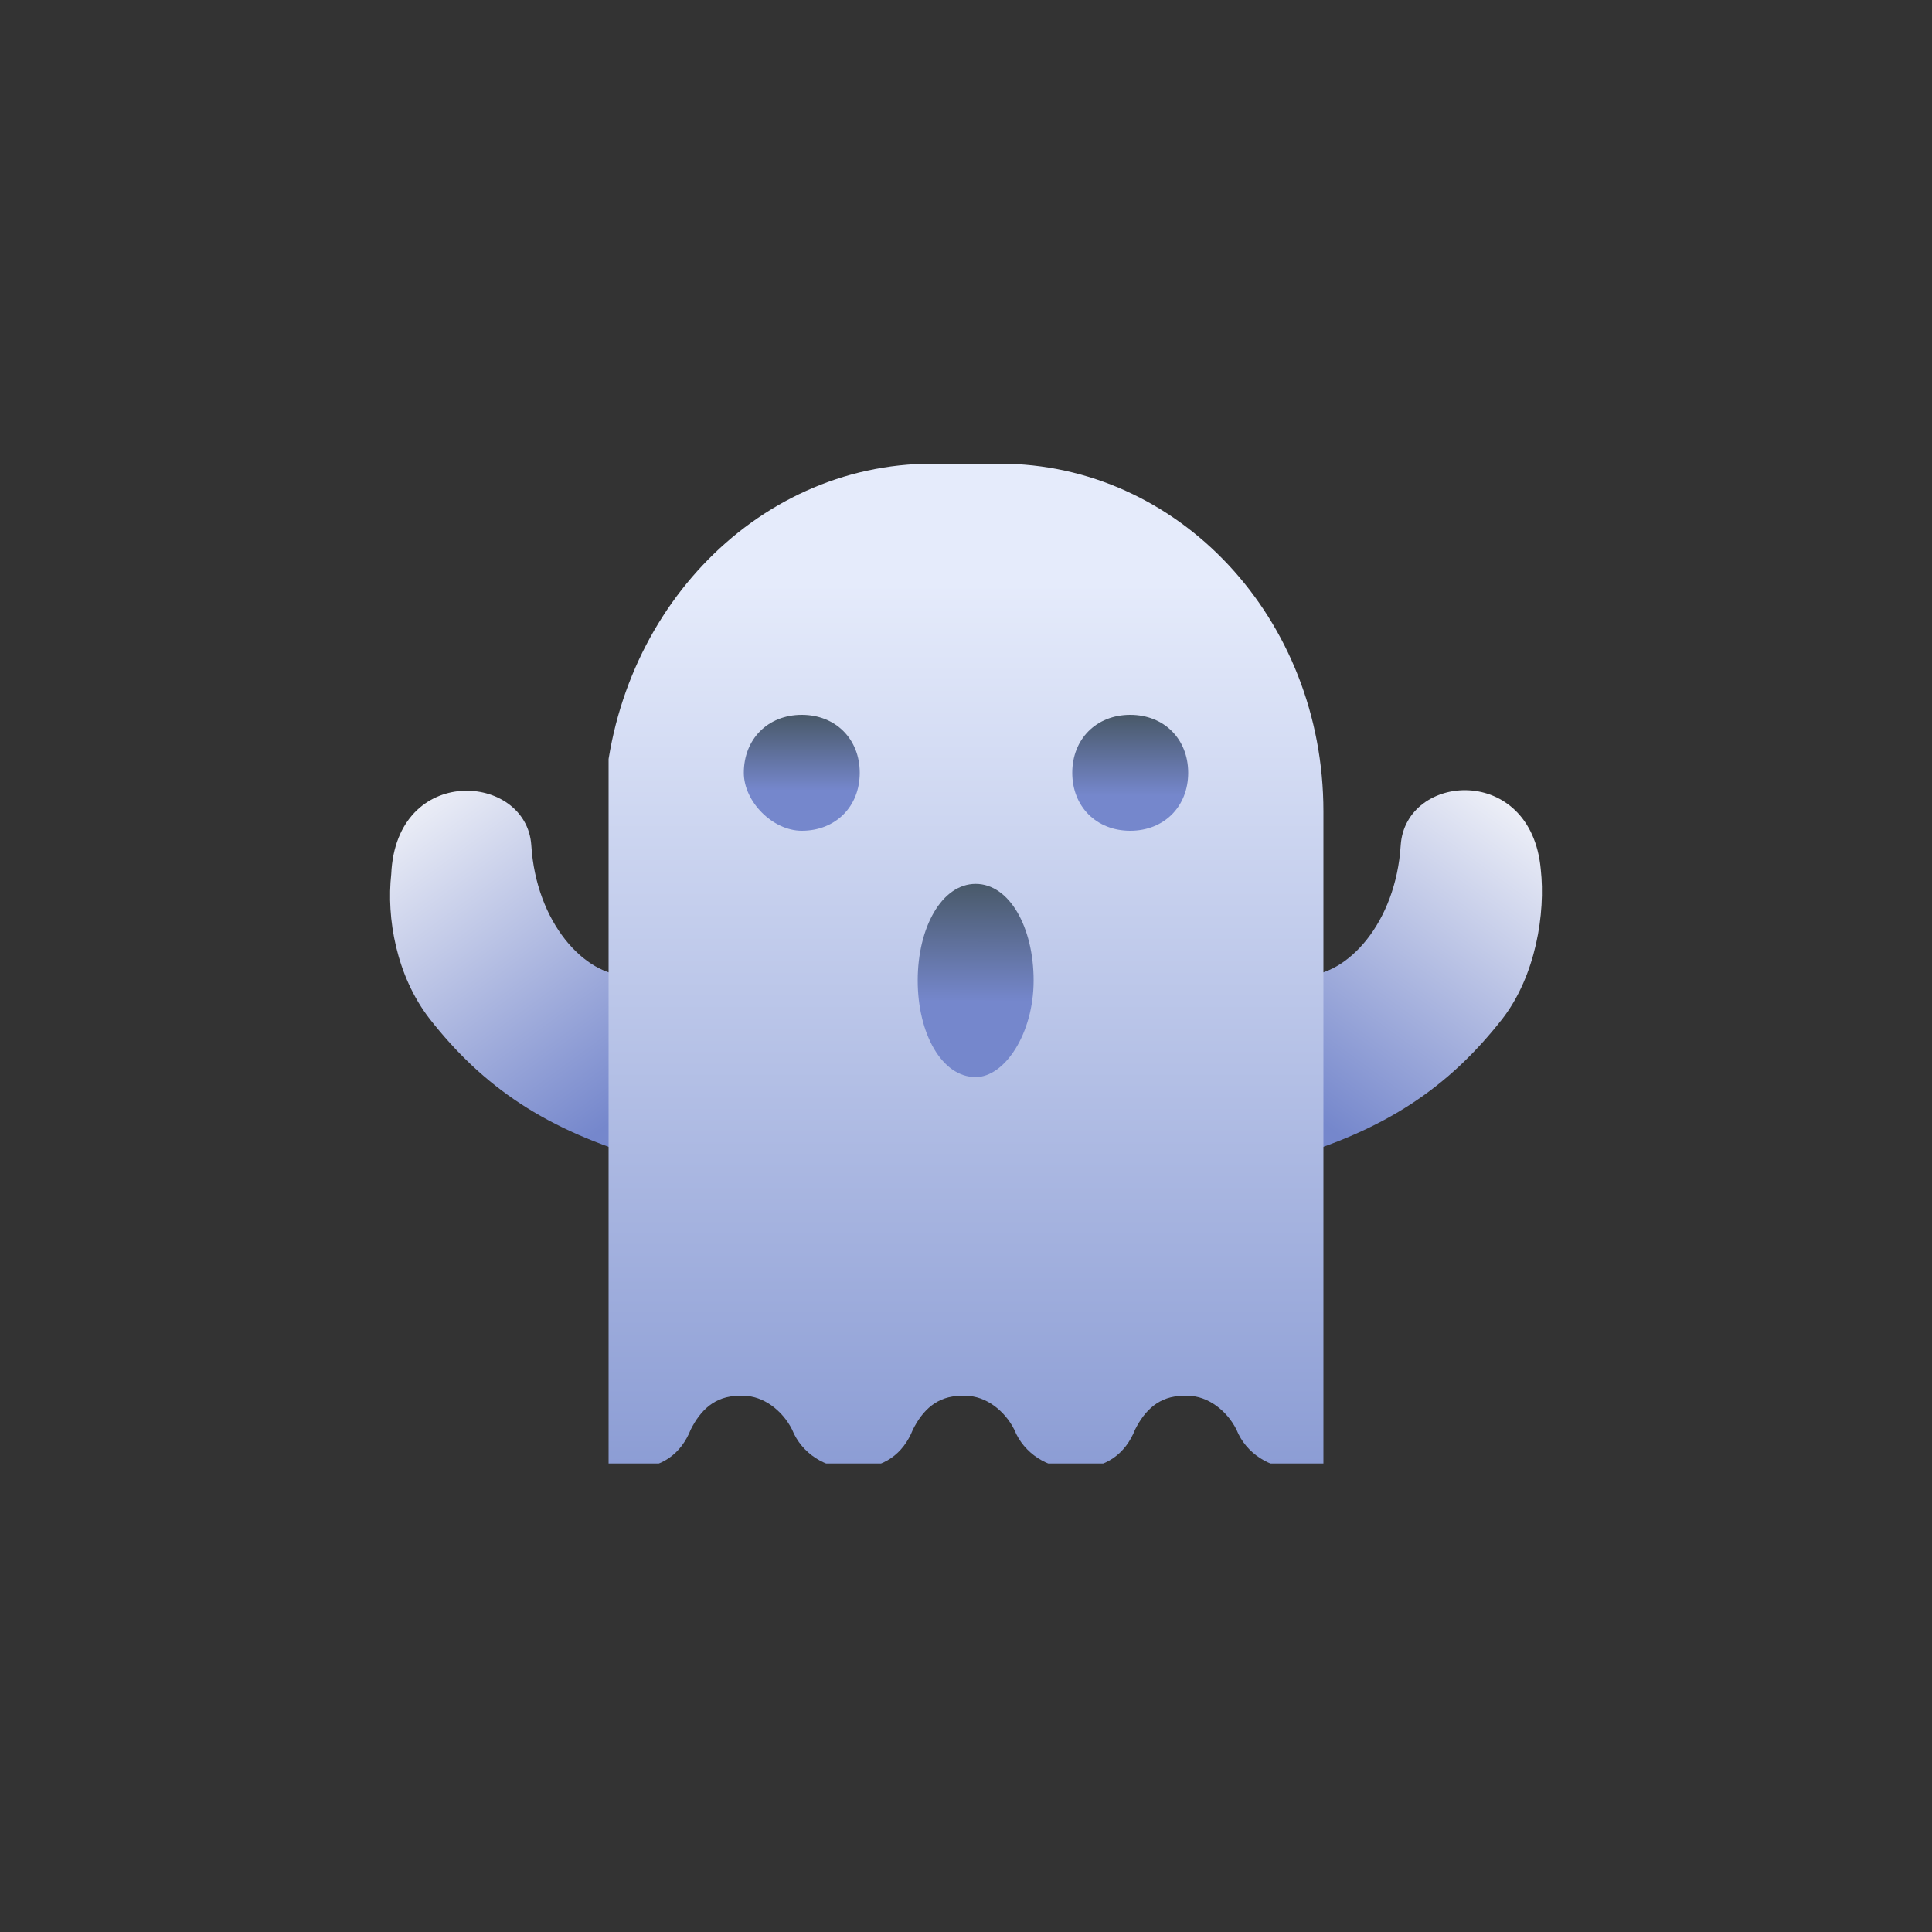 <?xml version="1.0" encoding="utf-8"?>
<!-- Generator: Adobe Illustrator 25.3.1, SVG Export Plug-In . SVG Version: 6.00 Build 0)  -->
<svg version="1.1" id="Layer_1" xmlns="http://www.w3.org/2000/svg" xmlns:xlink="http://www.w3.org/1999/xlink" x="0px" y="0px"
	 width="40px" height="40px" viewBox="0 0 40 40" style="enable-background:new 0 0 40 40;" xml:space="preserve">
<rect x="0" y="0" width="40" height="40" fill="#333333" stroke="none"/>
<style type="text/css">
	.st0{clip-path:url(#SVGID_2_);fill:url(#SVGID_3_);}
	.st1{clip-path:url(#SVGID_5_);fill:url(#SVGID_6_);}
	.st2{clip-path:url(#SVGID_8_);fill:url(#SVGID_9_);}
	.st3{clip-path:url(#SVGID_11_);fill:url(#SVGID_12_);}
	.st4{clip-path:url(#SVGID_14_);fill:url(#SVGID_15_);}
	.st5{clip-path:url(#SVGID_17_);fill:url(#SVGID_18_);}
</style>
<g>
	<g>
		<defs>
			<path id="SVGID_1_" d="M26.6,24c2.1-0.6,3.4-1.5,4.5-2.9c0.7-0.9,0.9-2.2,0.8-3.1c-0.2-2.2-2.8-2-2.9-0.5c-0.1,1.6-1.1,2.7-2,2.7
				c-0.8,0.1-0.9,0.1-0.9,0.1L26.6,24z"/>
		</defs>
		<clipPath id="SVGID_2_">
			<use xlink:href="#SVGID_1_"  style="overflow:visible;"/>
		</clipPath>
		<linearGradient id="SVGID_3_" gradientUnits="userSpaceOnUse" x1="26.844" y1="22.868" x2="31.943" y2="15.887">
			<stop  offset="0" style="stop-color:#7587CC"/>
			<stop  offset="1" style="stop-color:#FDFDFD"/>
		</linearGradient>
		<rect x="26.1" y="15.7" class="st0" width="5.9" height="8.2"/>
	</g>
	<g>
		<defs>
			<path id="SVGID_4_" d="M13.4,24c-2.1-0.6-3.4-1.5-4.5-2.9c-0.7-0.9-0.9-2.1-0.8-3c0.1-2.3,2.8-2.1,2.9-0.6c0.1,1.6,1.1,2.7,2,2.7
				c0.8,0.1,0.9,0.1,0.9,0.1L13.4,24z"/>
		</defs>
		<clipPath id="SVGID_5_">
			<use xlink:href="#SVGID_4_"  style="overflow:visible;"/>
		</clipPath>
		<linearGradient id="SVGID_6_" gradientUnits="userSpaceOnUse" x1="13.178" y1="22.855" x2="7.972" y2="15.746">
			<stop  offset="0" style="stop-color:#7587CC"/>
			<stop  offset="1" style="stop-color:#FDFDFD"/>
		</linearGradient>
		<rect x="8" y="15.7" class="st1" width="5.9" height="8.3"/>
	</g>
	<g>
		<defs>
			<path id="SVGID_7_" d="M19.3,9.6h1.4c3.7,0,6.7,3.2,6.7,7.2v13.6h-0.6c-0.5,0-1-0.3-1.2-0.8c-0.2-0.4-0.6-0.7-1-0.7h-0.1
				c-0.5,0-0.8,0.3-1,0.7c-0.2,0.5-0.6,0.8-1.2,0.8h-0.1c-0.5,0-1-0.3-1.2-0.8c-0.2-0.4-0.6-0.7-1-0.7h-0.1c-0.5,0-0.8,0.3-1,0.7
				c-0.2,0.5-0.6,0.8-1.2,0.8h-0.1c-0.5,0-1-0.3-1.2-0.8c-0.2-0.4-0.6-0.7-1-0.7h-0.1c-0.5,0-0.8,0.3-1,0.7
				c-0.2,0.5-0.6,0.8-1.2,0.8h-0.6V16.8C12.6,12.8,15.6,9.6,19.3,9.6"/>
		</defs>
		<clipPath id="SVGID_8_">
			<use xlink:href="#SVGID_7_"  style="overflow:visible;"/>
		</clipPath>
		<linearGradient id="SVGID_9_" gradientUnits="userSpaceOnUse" x1="20.006" y1="30.559" x2="20.006" y2="12.073">
			<stop  offset="0" style="stop-color:#8B9CD4"/>
			<stop  offset="1" style="stop-color:#E5EBFB"/>
		</linearGradient>
		<rect x="12.6" y="9.6" class="st2" width="14.8" height="20.7"/>
	</g>
	<g>
		<defs>
			<path id="SVGID_10_" d="M16.6,17.2c0.7,0,1.2-0.5,1.2-1.2c0-0.7-0.5-1.2-1.2-1.2c-0.7,0-1.2,0.5-1.2,1.2
				C15.4,16.6,16,17.2,16.6,17.2"/>
		</defs>
		<clipPath id="SVGID_11_">
			<use xlink:href="#SVGID_10_"  style="overflow:visible;"/>
		</clipPath>
		<linearGradient id="SVGID_12_" gradientUnits="userSpaceOnUse" x1="16.619" y1="16.364" x2="16.619" y2="14.785">
			<stop  offset="0" style="stop-color:#7587CC"/>
			<stop  offset="1" style="stop-color:#485867"/>
		</linearGradient>
		<rect x="15.4" y="14.8" class="st3" width="2.4" height="2.4"/>
	</g>
	<g>
		<defs>
			<path id="SVGID_13_" d="M22.2,16c0,0.7,0.5,1.2,1.2,1.2c0.7,0,1.2-0.5,1.2-1.2c0-0.7-0.5-1.2-1.2-1.2
				C22.7,14.8,22.2,15.3,22.2,16"/>
		</defs>
		<clipPath id="SVGID_14_">
			<use xlink:href="#SVGID_13_"  style="overflow:visible;"/>
		</clipPath>
		<linearGradient id="SVGID_15_" gradientUnits="userSpaceOnUse" x1="23.393" y1="16.469" x2="23.393" y2="14.785">
			<stop  offset="0" style="stop-color:#7587CC"/>
			<stop  offset="1" style="stop-color:#485867"/>
		</linearGradient>
		<rect x="22.2" y="14.8" class="st4" width="2.4" height="2.4"/>
	</g>
	<g>
		<defs>
			<path id="SVGID_16_" d="M21.4,20.3c0-1.1-0.5-2-1.2-2c-0.7,0-1.2,0.9-1.2,2c0,1.1,0.5,2,1.2,2C20.8,22.3,21.4,21.4,21.4,20.3"/>
		</defs>
		<clipPath id="SVGID_17_">
			<use xlink:href="#SVGID_16_"  style="overflow:visible;"/>
		</clipPath>
		<linearGradient id="SVGID_18_" gradientUnits="userSpaceOnUse" x1="20.167" y1="20.738" x2="20.174" y2="18.253">
			<stop  offset="0" style="stop-color:#7587CC"/>
			<stop  offset="1" style="stop-color:#485867"/>
		</linearGradient>
		<rect x="19" y="18.3" class="st5" width="2.4" height="4"/>
	</g>
</g>
</svg>

